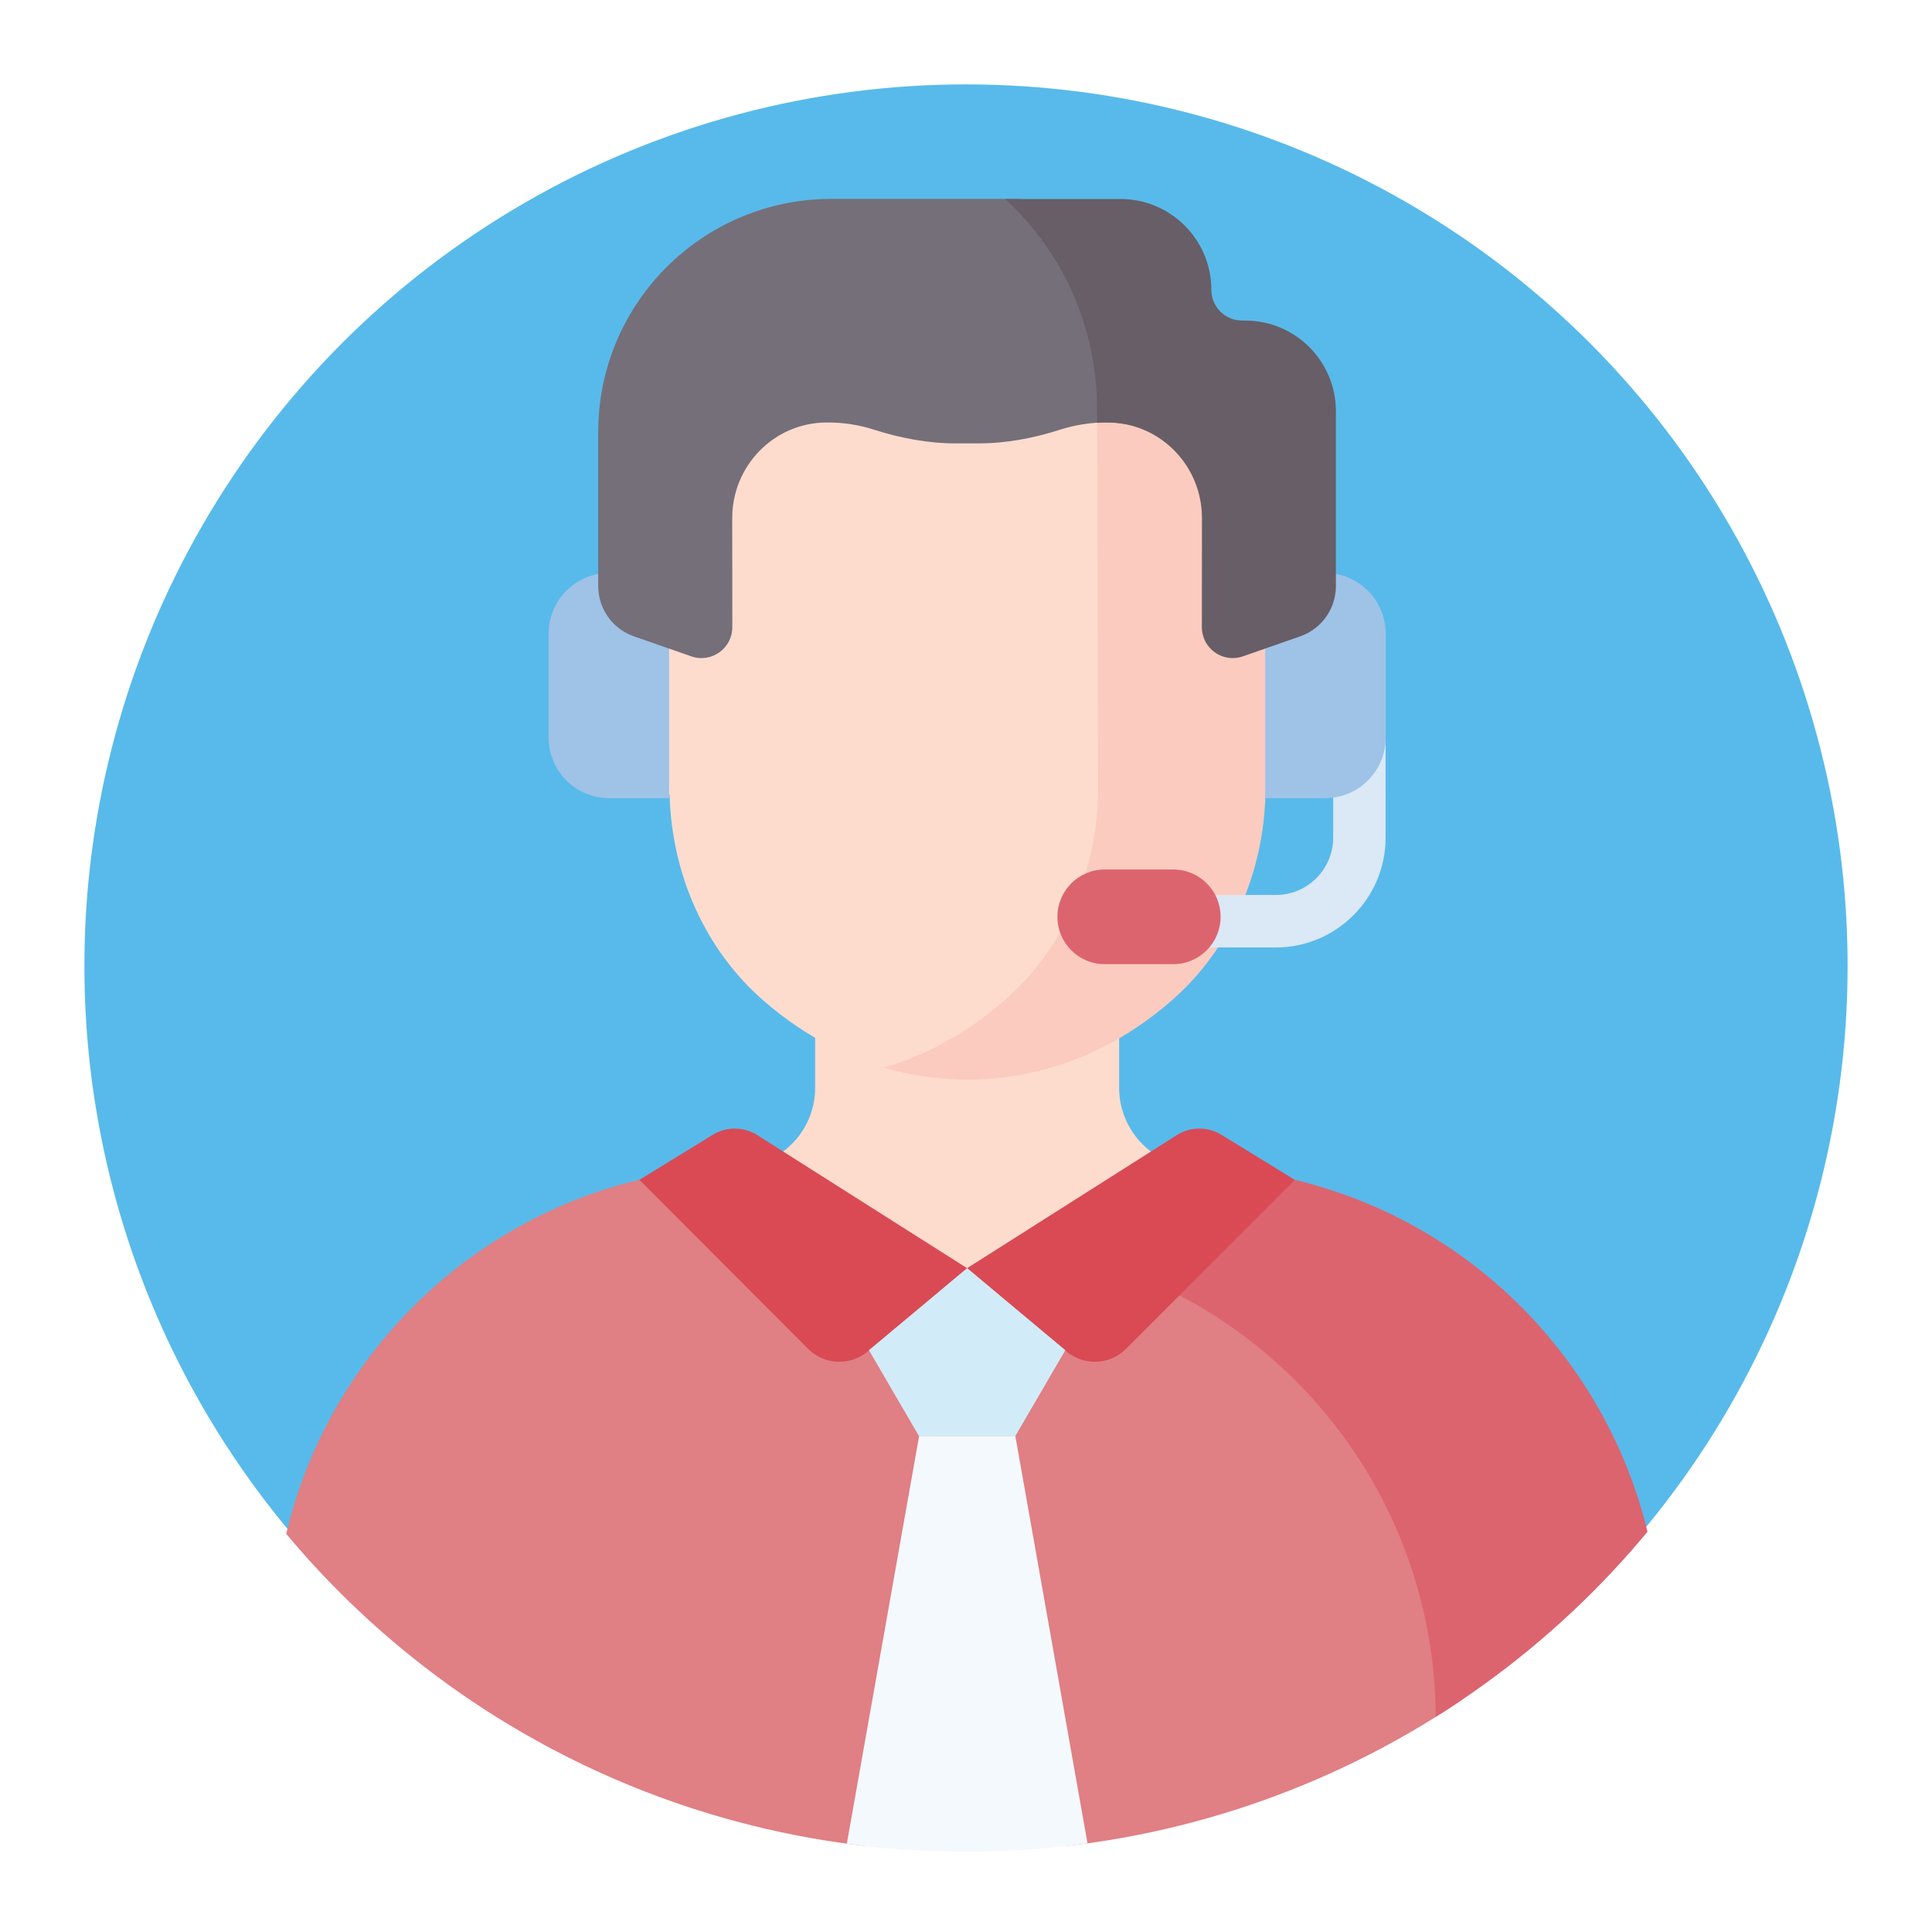<?xml version="1.0" encoding="utf-8"?>
<!-- Generator: Adobe Illustrator 24.0.0, SVG Export Plug-In . SVG Version: 6.00 Build 0)  -->
<svg version="1.1" xmlns="http://www.w3.org/2000/svg" xmlns:xlink="http://www.w3.org/1999/xlink" x="0px" y="0px"
	 viewBox="0 0 220 220" style="enable-background:new 0 0 220 220;" xml:space="preserve">
<style type="text/css">
	.st0{fill:#4D423B;}
	.st1{fill:#E5E8E5;}
	.st2{fill:#FDCD0B;}
	.st3{fill:url(#SVGID_1_);}
	.st4{fill:#4C469C;}
	.st5{fill:#0C5799;}
	.st6{fill:#586065;}
	.st7{fill:#F0EFEF;}
	.st8{opacity:0.65;}
	.st9{fill:#E71475;}
	.st10{fill:#81C4E5;}
	.st11{fill:#FFFFFF;}
	.st12{fill:#E0E1E0;}
	.st13{fill:#9B9C9C;}
	.st14{fill:#BBBBBB;}
	.st15{fill:#D9D9D8;}
	.st16{fill:#858585;}
	.st17{fill:#8C8C8C;}
	.st18{fill:#676767;}
	.st19{fill:#878787;}
	.st20{fill:#4B4B4B;}
	.st21{fill:#A7A6A6;}
	.st22{fill:#CF4140;}
	.st23{fill:#838383;}
	.st24{opacity:0.2;fill:#040404;}
	.st25{fill:#CFD0D0;}
	.st26{opacity:0.05;fill:#010101;}
	.st27{opacity:0.2;fill:#FFFFFF;}
	.st28{opacity:0.2;fill:#010101;}
	.st29{fill:#3C4A5E;}
	.st30{fill:#2D3D54;}
	.st31{opacity:0.15;fill:#FFFFFF;}
	.st32{fill:#29384F;}
	.st33{fill:#243045;}
	.st34{opacity:0.05;fill:#FFFFFF;}
	.st35{fill:#84A5D5;}
	.st36{fill:#2E353E;}
	.st37{fill:#AEAEAE;}
	.st38{fill:#9E9E9E;}
	.st39{fill:#B13737;}
	.st40{fill:#F15757;}
	.st41{fill:#303030;}
	.st42{fill:#3F4855;}
	.st43{fill:#464F5D;}
	.st44{fill:#C2C2C2;}
	.st45{fill:#A3A3A2;}
	.st46{fill:#919191;}
	.st47{fill:#B73939;}
	.st48{fill:#818181;}
	.st49{fill:#414042;}
	.st50{fill:#EE2924;}
	.st51{fill:url(#SVGID_2_);}
	.st52{fill:#6D6E6E;}
	.st53{fill:url(#SVGID_3_);}
	.st54{fill:url(#SVGID_4_);}
	.st55{fill:url(#SVGID_5_);}
	.st56{filter:url(#Adobe_OpacityMaskFilter);}
	.st57{filter:url(#Adobe_OpacityMaskFilter_1_);}
	.st58{mask:url(#SVGID_6_);fill:url(#SVGID_7_);}
	.st59{fill:url(#SVGID_8_);}
	.st60{filter:url(#Adobe_OpacityMaskFilter_2_);}
	.st61{filter:url(#Adobe_OpacityMaskFilter_3_);}
	.st62{mask:url(#SVGID_9_);fill:url(#SVGID_10_);}
	.st63{fill:url(#SVGID_11_);}
	.st64{fill:url(#SVGID_12_);}
	.st65{fill:url(#SVGID_13_);}
	.st66{fill:url(#SVGID_14_);}
	.st67{filter:url(#Adobe_OpacityMaskFilter_4_);}
	.st68{filter:url(#Adobe_OpacityMaskFilter_5_);}
	.st69{mask:url(#SVGID_15_);fill:url(#SVGID_16_);}
	.st70{fill:url(#SVGID_17_);}
	.st71{fill:url(#SVGID_18_);}
	.st72{fill:url(#SVGID_19_);}
	.st73{fill:url(#SVGID_20_);}
	.st74{fill:url(#SVGID_21_);}
	.st75{fill:url(#SVGID_22_);}
	.st76{fill:url(#SVGID_23_);}
	.st77{filter:url(#Adobe_OpacityMaskFilter_6_);}
	.st78{filter:url(#Adobe_OpacityMaskFilter_7_);}
	.st79{mask:url(#SVGID_24_);fill:url(#SVGID_25_);}
	.st80{fill:url(#SVGID_26_);}
	.st81{filter:url(#Adobe_OpacityMaskFilter_8_);}
	.st82{filter:url(#Adobe_OpacityMaskFilter_9_);}
	.st83{mask:url(#SVGID_27_);fill:url(#SVGID_28_);}
	.st84{fill:url(#SVGID_29_);}
	.st85{fill:#FDC388;}
	.st86{fill:#5D534B;}
	.st87{fill:url(#SVGID_30_);}
	.st88{fill:#DD1F26;}
	.st89{fill:url(#SVGID_31_);}
	.st90{fill:url(#SVGID_32_);}
	.st91{opacity:0.2;}
	.st92{fill:#2F4D8A;}
	.st93{fill:#EF3D49;}
	.st94{fill:#58BAEA;}
	.st95{clip-path:url(#SVGID_34_);}
	.st96{fill:#4ABA79;}
	.st97{fill:#5B5874;enable-background:new    ;}
	.st98{opacity:0.1;fill:#ED1459;enable-background:new    ;}
	.st99{fill:none;stroke:#545562;stroke-width:2;stroke-miterlimit:10;}
	.st100{fill:#ED1459;}
	.st101{opacity:0.25;fill:#010101;enable-background:new    ;}
	.st102{opacity:0.1;fill:#010101;enable-background:new    ;}
	.st103{fill:#FFD139;}
	.st104{fill:#A9A8A8;}
	.st105{opacity:0.2;fill:#010101;enable-background:new    ;}
	.st106{fill:url(#SVGID_35_);}
	.st107{fill:#5B5874;}
	.st108{opacity:0.2;fill:#5B5874;enable-background:new    ;}
	.st109{fill:url(#SVGID_36_);}
	.st110{fill:#EFB7B9;}
	.st111{fill:#F16484;}
	.st112{fill:#454154;}
	.st113{fill:#A2626B;}
	.st114{fill:#935A79;}
	.st115{opacity:0.1;}
	.st116{fill:#010101;}
	.st117{fill:#FFF5E9;}
	.st118{fill:#453E81;}
	.st119{fill:#6056A5;}
	.st120{fill:#EC2C2B;}
	.st121{fill:#F3F3F3;}
	.st122{fill:#6466AF;}
	.st123{fill:#CCCCCC;}
	.st124{fill:#403E56;}
	.st125{fill:#B4B4B4;}
	.st126{fill:#F9B7B8;}
	.st127{fill:#302E41;}
	.st128{clip-path:url(#SVGID_38_);}
	.st129{fill:#FDDCCE;}
	.st130{fill:#FBCBBF;}
	.st131{fill:#9FC2E7;}
	.st132{fill:#756F79;}
	.st133{fill:#675E67;}
	.st134{fill:#E07F84;}
	.st135{fill:#DC646F;}
	.st136{fill:#D94A55;}
	.st137{fill:#D1ECF8;}
	.st138{fill:#F3F9FD;}
	.st139{fill:#DBE8F6;}
	.st140{clip-path:url(#SVGID_40_);}
	.st141{fill:#5F2511;}
	.st142{fill:#8D361E;}
	.st143{fill:#49BA79;}
	.st144{fill:#159955;}
	.st145{fill:#F5CCAA;}
	.st146{fill:#145485;}
	.st147{fill:#E74445;}
	.st148{fill:#F6A96C;}
	.st149{fill:#5CCAE7;}
	.st150{fill:#FDD92E;}
	.st151{fill:#FABE13;}
	.st152{fill:#FCBC86;}
	.st153{fill:#95D8E7;}
	.st154{fill:#FED2A5;}
	.st155{fill:#F1637C;}
	.st156{fill:#E63A51;}
</style>
<g id="Layer_2">
</g>
<g id="Layer_1">
	<circle class="st94" cx="110" cy="110" r="100.39"/>
	<g>
		<defs>
			<circle id="SVGID_37_" cx="110" cy="110" r="100.86"/>
		</defs>
		<clipPath id="SVGID_1_">
			<use xlink:href="#SVGID_37_"  style="overflow:visible;"/>
		</clipPath>
		<g style="clip-path:url(#SVGID_1_);">
			<g>
				<g>
					<g>
						<g>
							<g>
								<g>
									<g>
										<g>
											<g>
												<g>
													<g>
														<g>
															<g>
																<path class="st129" d="M134.78,132.77c-4.26-0.82-7.34-4.55-7.34-8.89V99H92.82v24.87c0,4.44-3.2,8.1-7.34,8.89
																	c0,0,12.31,25.95,24.65,26C123.03,158.83,135.98,133,134.78,132.77L134.78,132.77z"/>
															</g>
														</g>
													</g>
												</g>
											</g>
										</g>
									</g>
								</g>
								<g>
									<g>
										<g>
											<g>
												<path class="st129" d="M117.15,115.19c6.96-6.12,10.79-15.11,10.95-24.42c-0.14-46.7-0.07-45.09-0.17-46.81
													c-0.24-4.38-1.27-8.45-2.93-12.12c-4.63-2.21-9.79-3.44-15.1-3.47c-17.79,0.28-33.87,13.87-33.79,33.48l0.03,6.57
													l0.01,2.75l-2.31,0.01c-3.39,0.01-6.13,2.81-6.11,6.24l0.03,6.89c0.01,3.43,2.78,6.2,6.17,6.19l2.32-0.01
													c0.23,9.02,4.01,17.69,10.8,23.55c4.45,3.84,10.35,7.28,17.85,8.47C109.8,120.75,113.87,118.08,117.15,115.19
													L117.15,115.19z"/>
												<path class="st130" d="M152.5,77.06c-0.01-3.43-2.78-6.2-6.17-6.19l-2.31,0.01l-0.04-9.32
													c-0.06-15.57-10.33-27.32-23.54-31.51c2.82,4.76,4.47,10.37,4.5,16.59l0.11,43.57c-0.15,9.02-3.86,17.72-10.6,23.65
													c-3.6,3.17-8.18,6.07-13.8,7.71c2.94,0.86,6.15,1.37,9.67,1.39c10.11-0.16,17.75-4.33,23.18-9.1
													c6.74-5.93,10.45-14.62,10.6-23.65l2.32-0.01c3.39-0.01,6.13-2.81,6.11-6.24L152.5,77.06z"/>
												<g>
													<g>
														<path class="st131" d="M144.07,65.25v25.64h6.81c3.82,0,6.91-3.09,6.91-6.91V72.16c0-3.82-3.09-6.91-6.91-6.91
															L144.07,65.25L144.07,65.25z"/>
													</g>
													<g>
														<path class="st131" d="M76.19,65.25v25.64h-6.81c-3.82,0-6.91-3.09-6.91-6.91V72.16c0-3.82,3.09-6.91,6.91-6.91
															L76.19,65.25L76.19,65.25z"/>
													</g>
												</g>
												<path class="st132" d="M108.95,50.49h2.36c3.2,0.01,6.35-0.58,9.4-1.56c1.72-0.55,3.52-0.83,5.34-0.83l0.13,0
													c0.63,0,1.24,0.06,1.84,0.17c-0.01-3.45-0.02-3.58-0.06-4.31c-0.31-5.7-1.96-10.87-4.59-15.33c0,0,0,0,0.01,0
													c-0.65-1.1-1.36-2.15-2.12-3.16c-1.36-1.79-3.51-2.82-5.76-2.82H94.66C80,22.66,68.12,34.54,68.12,49.2v17.54
													c0,2.58,1.63,4.87,4.06,5.72l6.54,2.28c2.28,0.8,4.67-0.9,4.67-3.32l-0.01-12.37c-0.03-6.01,4.77-10.91,10.71-10.94
													l0.13,0c1.82-0.01,3.62,0.27,5.34,0.83C102.6,49.91,105.75,50.5,108.95,50.49z"/>
												<path class="st133" d="M141.78,36.5h-0.35c-1.93,0-3.49-1.56-3.49-3.49c0-5.71-4.63-10.35-10.35-10.35h-13.13
													c6.33,5.85,10.43,14.15,10.47,23.97l0,1.51c0.37-0.02,0.73-0.04,1.1-0.03l0.13,0c5.94,0.03,10.74,4.92,10.71,10.94
													l-0.01,12.37c0,2.42,2.38,4.12,4.67,3.32l6.53-2.28c2.43-0.85,4.06-3.14,4.06-5.72V46.85
													C152.13,41.13,147.5,36.5,141.78,36.5L141.78,36.5z"/>
											</g>
										</g>
									</g>
								</g>
							</g>
						</g>
						<g>
							<g>
								<g>
									<g>
										<g>
											<g>
												<g>
													<g>
														<g>
															<g>
																<g>
																	<g>
																		<path class="st134" d="M123.83,141.5c-6.92,4.28-13.71,7.79-13.71,7.79s-24.98-17.38-25.09-17.36l-9.77,1.88
																			c-25.62,4.93-44.14,27.35-44.14,53.45v11.98c0,7.37,5.97,13.34,13.34,13.34h122.04V197
																			C166.51,170.81,148.83,148.13,123.83,141.5z M95.95,212.59l1.53-2.42h25.31l1.53,2.42H95.95z"/>
																		<g>
																			<path class="st135" d="M144.99,133.82l-8.58-1.65c-3.01,3.24-9.11,7.28-14.68,10.62
																				c24.38,5.83,41.76,27.66,41.76,52.93v16.87h12.31c7.37,0,13.34-5.97,13.34-13.34v-11.98
																				C189.13,161.17,170.61,138.75,144.99,133.82L144.99,133.82z"/>
																		</g>
																	</g>
																</g>
															</g>
														</g>
													</g>
												</g>
											</g>
											<g>
												<path class="st136" d="M81.15,129.23l-8.34,5.12l19.27,19.3c1.84,1.79,4.73,1.9,6.7,0.26l11.36-9.49l-23.87-15.14
													C84.7,128.28,82.72,128.26,81.15,129.23L81.15,129.23z"/>
												<g>
													<path class="st136" d="M139.1,129.23l8.34,5.12l-19.27,19.3c-1.84,1.79-4.73,1.9-6.7,0.26l-11.36-9.49L134,129.26
														C135.55,128.28,137.53,128.26,139.1,129.23z"/>
													<path class="st137" d="M110.13,144.41l-11.18,9.34l5.7,9.79h5.48h5.48l5.7-9.79L110.13,144.41z"/>
													<path class="st138" d="M124.31,212.59l-8.69-49.06h-5.48h-5.48l-8.7,49.06H124.31z"/>
												</g>
											</g>
										</g>
									</g>
								</g>
							</g>
						</g>
					</g>
				</g>
			</g>
			<path class="st139" d="M151.81,90.82v4.56c0,3.6-2.93,6.53-6.53,6.53h-19.15c-1.65,0-2.99,1.34-2.99,2.99s1.34,2.99,2.99,2.99
				h19.15c6.89,0,12.5-5.61,12.5-12.5V83.98C157.79,87.48,155.19,90.37,151.81,90.82z"/>
			<path class="st135" d="M133.6,109.79h-7.8c-2.98,0-5.39-2.41-5.39-5.39s2.41-5.39,5.39-5.39h7.8c2.98,0,5.39,2.41,5.39,5.39
				C138.99,107.37,136.57,109.79,133.6,109.79z"/>
		</g>
	</g>
</g>
</svg>
